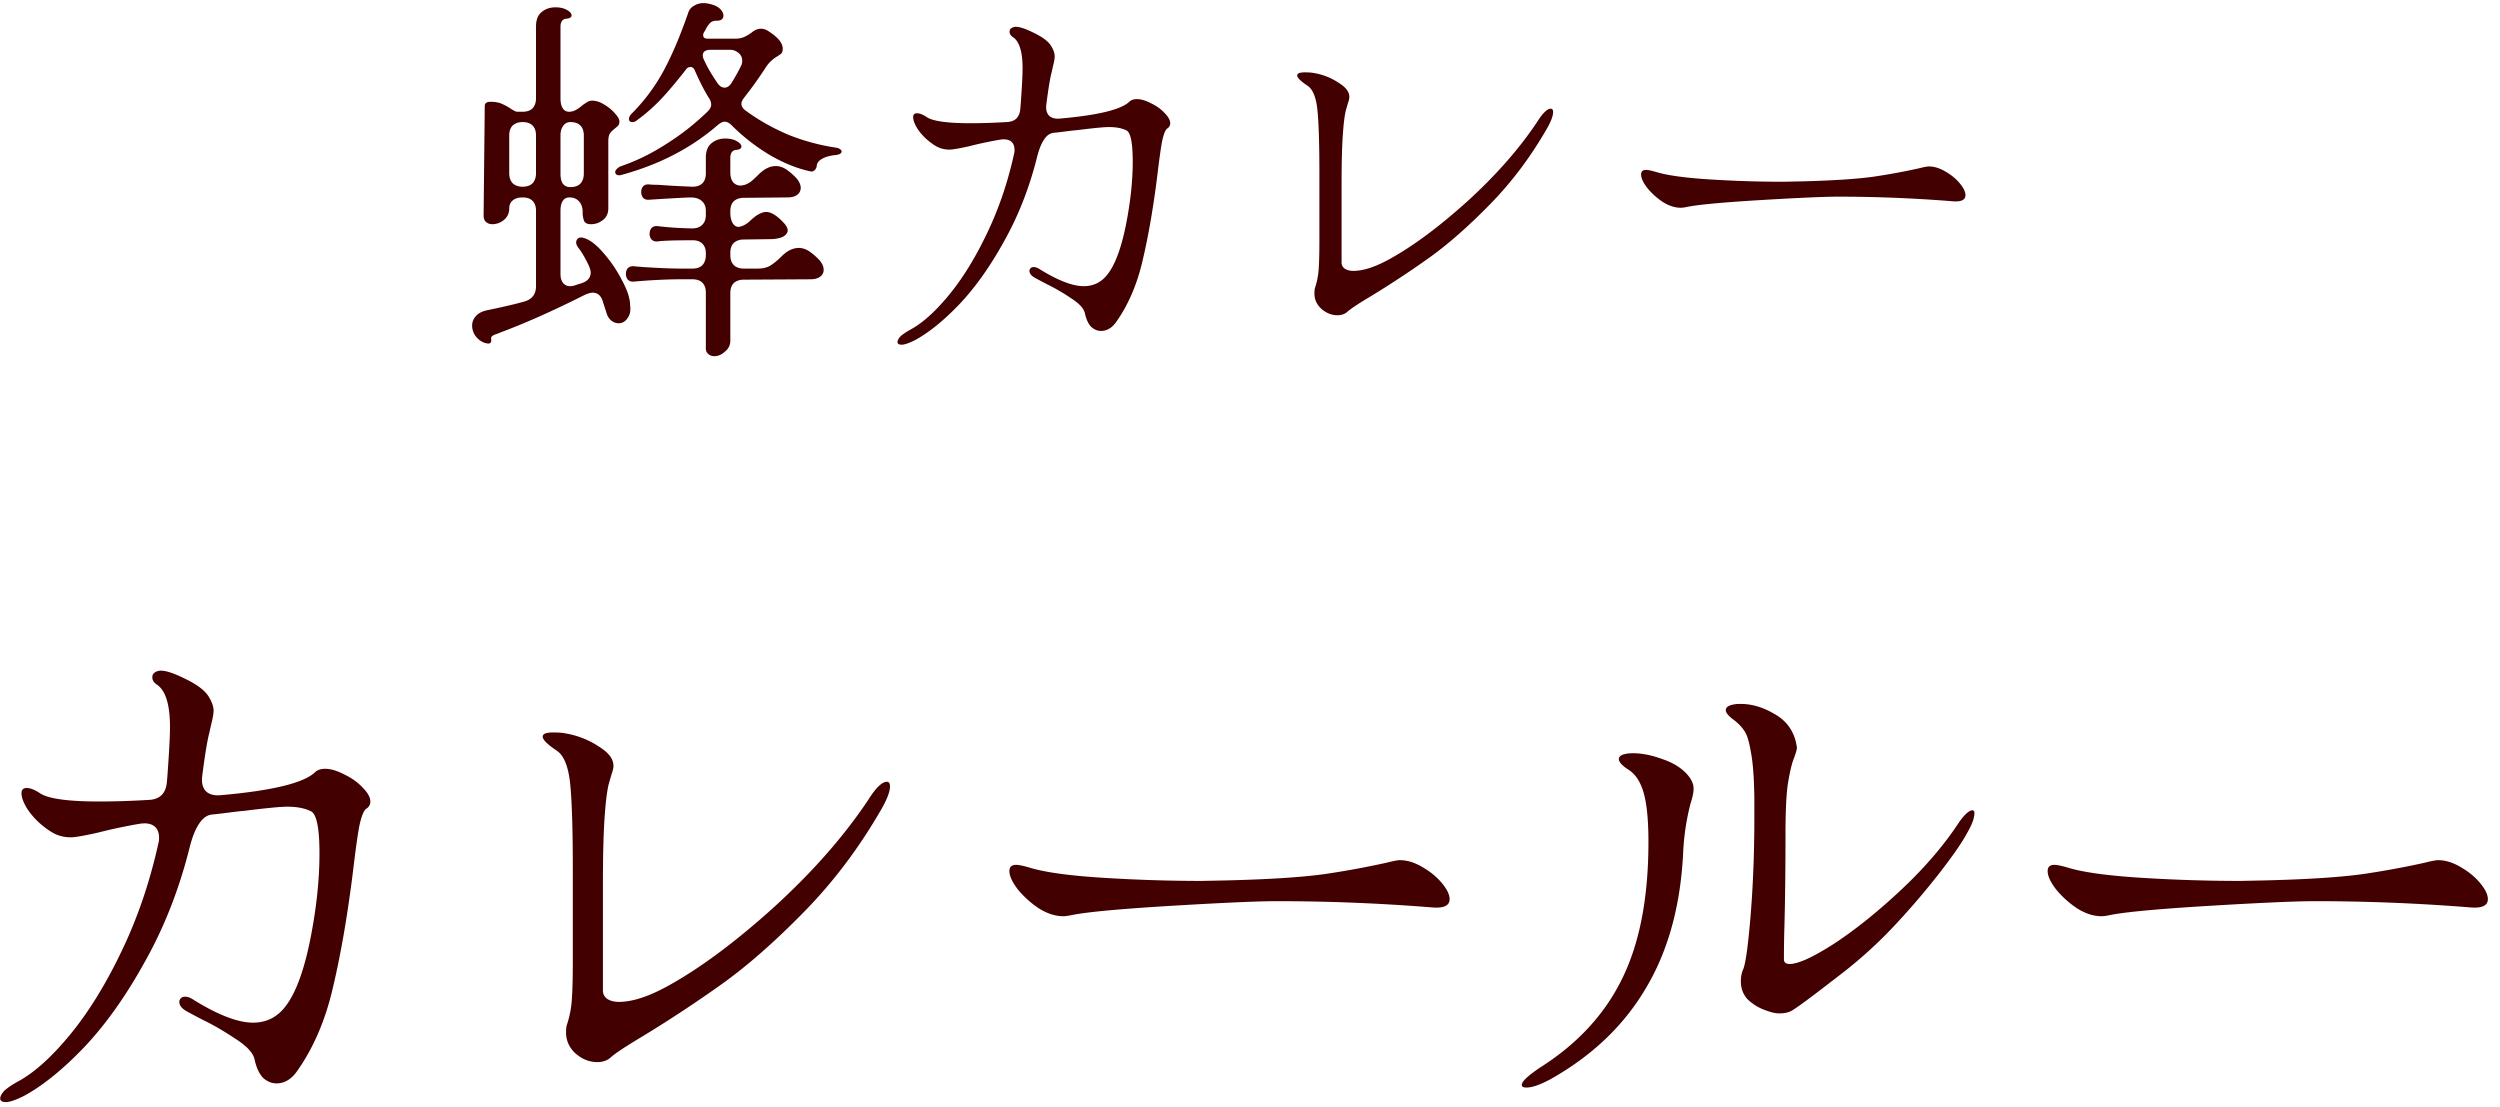 <svg width="183" height="81" fill="none" xmlns="http://www.w3.org/2000/svg"><path d="M45.48 12.156c1.101-.373 2.203-.915 3.304-1.624a18.292 18.292 0 0 0 3.024-2.38c.168-.168.252-.336.252-.504a.868.868 0 0 0-.168-.476c-.317-.504-.653-1.157-1.008-1.96-.075-.205-.187-.308-.336-.308-.15 0-.27.075-.364.224-.747.952-1.372 1.69-1.876 2.212A13.351 13.351 0 0 1 46.6 8.824a.482.482 0 0 1-.308.112c-.168 0-.252-.075-.252-.224 0-.13.065-.261.196-.392.915-.915 1.69-1.95 2.324-3.108.635-1.176 1.241-2.604 1.82-4.284a.866.866 0 0 1 .42-.504c.205-.13.439-.196.7-.196.205 0 .448.047.728.14.224.075.401.187.532.336.13.15.196.299.196.448a.345.345 0 0 1-.14.28c-.075.056-.196.084-.364.084a.677.677 0 0 0-.448.14 2.055 2.055 0 0 0-.28.364c-.075.15-.13.252-.168.308a.41.41 0 0 0-.084.252c0 .075.028.14.084.196a.623.623 0 0 0 .28.056h1.988c.224 0 .43-.037.616-.112.187-.075.392-.196.616-.364.205-.168.42-.252.644-.252.187 0 .364.056.532.168.71.448 1.064.877 1.064 1.288 0 .15-.028.261-.084.336-.056.056-.159.13-.308.224a2.64 2.64 0 0 0-.42.308 2.4 2.4 0 0 0-.392.448 29.8 29.8 0 0 1-1.596 2.24c-.15.187-.224.345-.224.476 0 .187.103.355.308.504.915.672 1.932 1.25 3.052 1.736 1.139.467 2.333.793 3.584.98a.633.633 0 0 1 .28.112c.075.056.112.112.112.168 0 .056-.037.112-.112.168a.998.998 0 0 1-.28.084c-.43.037-.775.13-1.036.28-.243.13-.373.299-.392.504a.487.487 0 0 1-.168.336.303.303 0 0 1-.28.084c-.97-.205-1.97-.607-2.996-1.204a14.477 14.477 0 0 1-2.8-2.184c-.168-.168-.336-.252-.504-.252-.13 0-.29.075-.476.224a16.304 16.304 0 0 1-3.22 2.184c-1.139.597-2.417 1.092-3.836 1.484a.48.48 0 0 1-.196.028.345.345 0 0 1-.196-.056c-.056-.056-.084-.112-.084-.168 0-.075.037-.15.112-.224a.76.76 0 0 1 .336-.224ZM35.484 7.76c0-.205.14-.308.42-.308.336 0 .607.047.812.14.224.093.448.215.672.364.224.15.383.224.476.224h.392c.317 0 .56-.084.728-.252.168-.187.252-.43.252-.728V1.936c0-.467.13-.812.392-1.036.28-.243.625-.364 1.036-.364.336 0 .616.065.84.196.224.13.336.261.336.392 0 .15-.15.233-.448.252a.415.415 0 0 0-.28.196.803.803 0 0 0-.084.364V7.2c0 .317.056.56.168.728a.515.515 0 0 0 .448.252c.168 0 .327-.037.476-.112.168-.093.317-.196.448-.308.112-.093.233-.177.364-.252a.672.672 0 0 1 .392-.14c.299 0 .597.093.896.28.317.187.579.401.784.644.224.243.336.439.336.588 0 .13-.028.233-.084.308-.056.056-.14.13-.252.224a1.68 1.68 0 0 0-.364.364c-.075.13-.112.327-.112.588v4.9c0 .355-.13.635-.392.84-.261.205-.55.308-.868.308-.261 0-.43-.075-.504-.224a1.594 1.594 0 0 1-.112-.644c0-.336-.084-.597-.252-.784-.168-.205-.41-.308-.728-.308a.54.54 0 0 0-.476.252c-.112.168-.168.41-.168.728v4.648c0 .261.065.476.196.644a.64.64 0 0 0 .504.224c.15 0 .29-.028.42-.084l.448-.14c.43-.15.644-.41.644-.784 0-.112-.047-.28-.14-.504-.28-.579-.532-1.008-.756-1.288-.112-.15-.168-.28-.168-.392 0-.13.047-.233.14-.308.112-.075.252-.084.42-.028.448.13.933.504 1.456 1.12.523.597.97 1.26 1.344 1.988.392.728.588 1.335.588 1.82.056.392-.01.71-.196.952-.168.243-.383.364-.644.364a.853.853 0 0 1-.532-.196c-.168-.13-.29-.327-.364-.588l-.252-.784c-.13-.448-.383-.672-.756-.672-.13 0-.308.047-.532.14-2.296 1.157-4.368 2.081-6.216 2.772a3.061 3.061 0 0 1-.364.14c-.15.056-.243.112-.28.168a.236.236 0 0 0-.028.196v.084c0 .15-.075.224-.224.224-.037 0-.13-.019-.28-.056a1.456 1.456 0 0 1-.672-.532 1.287 1.287 0 0 1-.224-.728c0-.261.093-.495.28-.7.187-.205.457-.345.812-.42 1.25-.261 2.165-.476 2.744-.644.56-.168.84-.541.84-1.12v-5.516c0-.317-.084-.56-.252-.728-.168-.168-.41-.252-.728-.252-.317 0-.56.075-.728.224-.168.13-.252.327-.252.588 0 .336-.13.616-.392.84a1.335 1.335 0 0 1-.84.308.707.707 0 0 1-.476-.168c-.112-.112-.168-.27-.168-.476l.084-8.008Zm16.044-3.388c.224.504.56 1.083 1.008 1.736.15.205.317.308.504.308s.355-.112.504-.336c.299-.485.541-.924.728-1.316a.78.78 0 0 0 .056-.336.69.69 0 0 0-.28-.56.933.933 0 0 0-.644-.224h-1.372c-.392 0-.588.14-.588.42 0 .093.028.196.084.308Zm-14.252 8.316c0 .299.084.541.252.728.187.168.43.252.728.252.317 0 .56-.084.728-.252.168-.187.252-.43.252-.728V9.916c0-.317-.084-.56-.252-.728-.168-.168-.41-.252-.728-.252-.299 0-.541.084-.728.252-.168.168-.252.41-.252.728v2.772Zm3.752.028c0 .317.056.56.168.728.13.168.317.252.56.252.317 0 .56-.084.728-.252.168-.187.252-.43.252-.728v-2.8c0-.317-.084-.56-.252-.728-.168-.168-.41-.252-.728-.252a.617.617 0 0 0-.532.28c-.13.168-.196.401-.196.7v2.8Zm6.496 1.904c-.187.019-.336-.028-.448-.14a.71.71 0 0 1-.14-.42c0-.168.047-.308.14-.42.112-.112.261-.159.448-.14.15.019.364.028.644.028.747.056 1.587.103 2.52.14.317 0 .56-.084.728-.252.168-.168.252-.41.252-.728V11.54c0-.467.13-.812.392-1.036.28-.243.625-.364 1.036-.364.336 0 .616.065.84.196.224.13.336.261.336.392 0 .15-.15.233-.448.252a.415.415 0 0 0-.28.196.802.802 0 0 0-.084.364v1.092c0 .28.065.513.196.7.15.168.336.252.56.252.056 0 .159-.019.308-.056a1.66 1.66 0 0 0 .532-.308c.168-.15.327-.299.476-.448.41-.41.83-.616 1.26-.616.243 0 .485.075.728.224.28.187.541.41.784.672.205.243.308.476.308.7a.61.61 0 0 1-.252.504c-.168.13-.41.196-.728.196l-3.192.028c-.299 0-.541.084-.728.252-.168.168-.252.41-.252.728v.14c0 .28.056.523.168.728.112.187.261.28.448.28a.918.918 0 0 0 .224-.056c.224-.075.448-.224.672-.448.43-.392.803-.588 1.12-.588.373 0 .821.29 1.344.868.15.187.224.345.224.476 0 .168-.103.317-.308.448-.205.112-.495.177-.868.196l-2.044.028c-.299 0-.541.084-.728.252-.168.168-.252.41-.252.728v.168c0 .299.084.541.252.728.187.168.43.252.728.252h1.036c.373 0 .681-.075.924-.224.261-.168.532-.392.812-.672.41-.41.83-.616 1.26-.616.243 0 .485.075.728.224.28.187.541.41.784.672.205.243.308.476.308.7a.61.61 0 0 1-.252.504c-.168.13-.41.196-.728.196l-4.872.028c-.299 0-.541.084-.728.252-.168.168-.252.41-.252.728v3.472c0 .336-.13.607-.392.812-.243.224-.504.336-.784.336a.648.648 0 0 1-.476-.196c-.112-.112-.159-.28-.14-.504v-3.948c0-.317-.084-.56-.252-.728-.168-.168-.41-.252-.728-.252h-.896c-.747 0-1.652.037-2.716.112l-.672.056c-.187.019-.336-.028-.448-.14a.71.71 0 0 1-.14-.42c0-.168.047-.308.14-.42.112-.112.261-.159.448-.14l.672.056c1.176.075 2.081.112 2.716.112h.896c.317 0 .56-.084.728-.252.168-.187.252-.43.252-.728v-.14c0-.299-.084-.532-.252-.7-.168-.168-.401-.252-.7-.252-1.325 0-2.184.028-2.576.084-.187.019-.336-.028-.448-.14a.634.634 0 0 1-.14-.42c0-.168.047-.308.14-.42.112-.112.261-.159.448-.14.747.093 1.587.15 2.52.168.317 0 .56-.084.728-.252.187-.168.28-.41.28-.728v-.308c0-.317-.103-.56-.308-.728-.187-.168-.467-.252-.84-.252-.56.019-1.559.075-2.996.168Zm19.46 10.276c-.448.224-.775.336-.98.336-.205 0-.308-.065-.308-.196 0-.112.075-.252.224-.42.168-.15.401-.308.7-.476.877-.467 1.81-1.297 2.8-2.492 1.008-1.213 1.941-2.716 2.8-4.508.877-1.81 1.55-3.78 2.016-5.908a.848.848 0 0 0 .028-.252c0-.299-.093-.513-.28-.644-.187-.13-.448-.168-.784-.112-.765.13-1.512.29-2.24.476-.747.168-1.232.252-1.456.252a2.09 2.09 0 0 1-.756-.14c-.224-.093-.485-.261-.784-.504a4.108 4.108 0 0 1-.812-.896c-.205-.336-.308-.616-.308-.84 0-.187.093-.28.28-.28.205 0 .457.103.756.308.467.28 1.521.42 3.164.42.821 0 1.699-.028 2.632-.084.616-.019.952-.336 1.008-.952.019-.15.056-.672.112-1.568.037-.597.056-1.073.056-1.428 0-1.195-.233-1.95-.7-2.268-.168-.112-.252-.243-.252-.392 0-.112.037-.196.112-.252a.565.565 0 0 1 .364-.112c.28 0 .719.15 1.316.448.616.299 1.027.607 1.232.924.187.299.28.56.28.784 0 .13-.028.317-.084.56-.056.224-.103.43-.14.616-.112.41-.243 1.204-.392 2.38-.037.336.028.597.196.784.168.168.42.243.756.224 2.8-.243 4.508-.653 5.124-1.232.13-.13.317-.196.56-.196.299 0 .644.103 1.036.308.392.187.719.42.98.7.28.28.42.532.42.756a.439.439 0 0 1-.224.392c-.13.093-.252.392-.364.896-.093.485-.205 1.279-.336 2.38-.299 2.427-.663 4.545-1.092 6.356-.41 1.792-1.073 3.323-1.988 4.592-.299.392-.653.588-1.064.588-.261 0-.504-.103-.728-.308-.205-.224-.355-.55-.448-.98-.075-.355-.42-.728-1.036-1.12a14.166 14.166 0 0 0-1.68-.98c-.504-.261-.821-.43-.952-.504-.261-.15-.392-.317-.392-.504 0-.075.028-.14.084-.196a.303.303 0 0 1 .224-.084c.15 0 .317.065.504.196 1.307.803 2.361 1.204 3.164 1.204.728 0 1.316-.299 1.764-.896.541-.71.98-1.895 1.316-3.556.336-1.68.504-3.239.504-4.676 0-1.344-.15-2.1-.448-2.268-.336-.168-.765-.252-1.288-.252-.355 0-1.13.075-2.324.224-.224.019-.476.047-.756.084-.28.037-.597.075-.952.112-.28.019-.523.187-.728.504-.205.299-.383.756-.532 1.372-.56 2.203-1.353 4.219-2.38 6.048-1.008 1.83-2.09 3.36-3.248 4.592-1.157 1.213-2.25 2.1-3.276 2.66Zm31.64-2.072c-.187.168-.43.252-.728.252-.41 0-.793-.15-1.148-.448-.355-.317-.532-.7-.532-1.148 0-.205.019-.355.056-.448a5.43 5.43 0 0 0 .252-1.288c.037-.467.056-1.204.056-2.212v-4.76c0-2.184-.047-3.743-.14-4.676-.093-.952-.336-1.559-.728-1.82-.504-.336-.756-.588-.756-.756 0-.15.187-.224.56-.224.299 0 .532.019.7.056.653.112 1.27.364 1.848.756.579.373.803.784.672 1.232-.037.112-.112.364-.224.756-.093.392-.168 1.017-.224 1.876-.056.859-.084 2.025-.084 3.5v5.74c0 .187.075.336.224.448.168.112.383.168.644.168.71 0 1.577-.28 2.604-.84 1.736-.952 3.649-2.37 5.74-4.256 2.091-1.904 3.789-3.836 5.096-5.796.411-.653.747-.98 1.008-.98.112 0 .168.084.168.252 0 .261-.14.644-.42 1.148-1.195 2.09-2.585 3.948-4.172 5.572-1.587 1.624-3.071 2.93-4.452 3.92a69.794 69.794 0 0 1-4.424 2.912c-.84.504-1.372.859-1.596 1.064Zm24.416-7.616c-.429 0-.868-.14-1.316-.42a5.104 5.104 0 0 1-1.148-1.036c-.299-.392-.448-.719-.448-.98 0-.224.121-.336.364-.336.149 0 .411.056.784.168.821.243 2.128.42 3.92.532 1.811.112 3.575.168 5.292.168l1.372-.028c2.259-.056 4.004-.168 5.236-.336a46.217 46.217 0 0 0 3.36-.616c.373-.093.616-.14.728-.14.392 0 .793.121 1.204.364.429.243.784.532 1.064.868.28.336.42.625.42.868 0 .355-.317.504-.952.448-2.8-.224-5.591-.336-8.372-.336-1.008 0-2.912.084-5.712.252-2.781.168-4.573.336-5.376.504a2.37 2.37 0 0 1-.42.056ZM1.764 80.216c-.608.304-1.051.456-1.33.456-.279 0-.418-.089-.418-.266 0-.152.101-.342.304-.57.228-.203.545-.418.95-.646 1.19-.633 2.457-1.76 3.8-3.382 1.368-1.647 2.635-3.686 3.8-6.118 1.19-2.457 2.103-5.13 2.736-8.018.025-.076.038-.19.038-.342 0-.405-.127-.697-.38-.874-.253-.177-.608-.228-1.064-.152a37.949 37.949 0 0 0-3.04.646c-1.013.228-1.672.342-1.976.342-.355 0-.697-.063-1.026-.19-.304-.127-.659-.355-1.064-.684a5.575 5.575 0 0 1-1.102-1.216c-.279-.456-.418-.836-.418-1.14 0-.253.127-.38.38-.38.279 0 .62.14 1.026.418.633.38 2.065.57 4.294.57 1.115 0 2.305-.038 3.572-.114.836-.025 1.292-.456 1.368-1.292.025-.203.076-.912.152-2.128.05-.81.076-1.457.076-1.938 0-1.621-.317-2.647-.95-3.078-.228-.152-.342-.33-.342-.532 0-.152.05-.266.152-.342a.767.767 0 0 1 .494-.152c.38 0 .975.203 1.786.608.836.405 1.393.823 1.672 1.254.253.405.38.76.38 1.064 0 .177-.038.43-.114.76-.076.304-.14.583-.19.836-.152.557-.33 1.634-.532 3.23-.05.456.038.81.266 1.064.228.228.57.33 1.026.304 3.8-.33 6.118-.887 6.954-1.672.177-.177.43-.266.76-.266.405 0 .874.14 1.406.418.532.253.975.57 1.33.95.38.38.57.722.57 1.026a.595.595 0 0 1-.304.532c-.177.127-.342.532-.494 1.216-.127.659-.279 1.735-.456 3.23-.405 3.293-.9 6.169-1.482 8.626-.557 2.432-1.457 4.51-2.698 6.232-.405.532-.887.798-1.444.798-.355 0-.684-.14-.988-.418-.279-.304-.481-.747-.608-1.33-.101-.481-.57-.988-1.406-1.52-.836-.557-1.596-1-2.28-1.33a49.69 49.69 0 0 1-1.292-.684c-.355-.203-.532-.43-.532-.684 0-.101.038-.19.114-.266a.41.41 0 0 1 .304-.114c.203 0 .43.089.684.266 1.773 1.09 3.205 1.634 4.294 1.634.988 0 1.786-.405 2.394-1.216.735-.963 1.33-2.571 1.786-4.826.456-2.28.684-4.395.684-6.346 0-1.824-.203-2.85-.608-3.078-.456-.228-1.039-.342-1.748-.342-.481 0-1.533.101-3.154.304-.304.025-.646.063-1.026.114-.38.05-.81.101-1.292.152-.38.025-.71.253-.988.684-.279.405-.52 1.026-.722 1.862-.76 2.99-1.837 5.725-3.23 8.208-1.368 2.483-2.837 4.56-4.408 6.232-1.57 1.647-3.053 2.85-4.446 3.61Zm42.94-2.812c-.253.228-.583.342-.988.342-.557 0-1.077-.203-1.558-.608-.481-.43-.722-.95-.722-1.558 0-.279.025-.481.076-.608a7.379 7.379 0 0 0 .342-1.748c.05-.633.076-1.634.076-3.002v-6.46c0-2.964-.063-5.08-.19-6.346-.127-1.292-.456-2.115-.988-2.47-.684-.456-1.026-.798-1.026-1.026 0-.203.253-.304.76-.304.405 0 .722.025.95.076a6.346 6.346 0 0 1 2.508 1.026c.785.507 1.09 1.064.912 1.672-.05.152-.152.494-.304 1.026-.127.532-.228 1.38-.304 2.546-.076 1.165-.114 2.749-.114 4.75V72.502c0 .253.101.456.304.608.228.152.52.228.874.228.963 0 2.14-.38 3.534-1.14 2.356-1.292 4.953-3.217 7.79-5.776 2.837-2.584 5.143-5.206 6.916-7.866.557-.887 1.013-1.33 1.368-1.33.152 0 .228.114.228.342 0 .355-.19.874-.57 1.558-1.621 2.837-3.509 5.358-5.662 7.562-2.153 2.204-4.167 3.977-6.042 5.32a94.826 94.826 0 0 1-6.004 3.952c-1.14.684-1.862 1.165-2.166 1.444ZM77.84 67.068c-.583 0-1.178-.19-1.786-.57a6.935 6.935 0 0 1-1.558-1.406c-.405-.532-.608-.975-.608-1.33 0-.304.165-.456.494-.456.203 0 .557.076 1.064.228 1.115.33 2.888.57 5.32.722 2.457.152 4.851.228 7.182.228l1.862-.038c3.065-.076 5.434-.228 7.106-.456a62.808 62.808 0 0 0 4.56-.836c.507-.127.836-.19.988-.19.532 0 1.077.165 1.634.494.583.33 1.064.722 1.444 1.178.38.456.57.849.57 1.178 0 .481-.431.684-1.292.608-3.8-.304-7.587-.456-11.362-.456-1.368 0-3.952.114-7.752.342-3.775.228-6.207.456-7.296.684-.253.05-.443.076-.57.076Zm52.25 7.106c-.279-.025-.633-.127-1.064-.304a3.453 3.453 0 0 1-1.14-.76c-.304-.355-.456-.785-.456-1.292 0-.33.063-.633.19-.912.177-.481.355-1.811.532-3.99.177-2.204.266-4.547.266-7.03v-1.558c-.025-1.495-.114-2.61-.266-3.344-.127-.76-.291-1.267-.494-1.52-.177-.279-.456-.557-.836-.836-.329-.253-.494-.469-.494-.646 0-.152.101-.266.304-.342.203-.076.456-.114.76-.114.836 0 1.659.24 2.47.722.836.456 1.368 1.14 1.596 2.052.051.253.076.393.076.418 0 .152-.089.456-.266.912-.152.43-.291 1.064-.418 1.9-.101.81-.152 2.001-.152 3.572 0 2.457-.025 4.674-.076 6.65a73.163 73.163 0 0 0-.038 2.47c0 .228.139.342.418.342.633 0 1.735-.507 3.306-1.52 1.571-1.039 3.205-2.356 4.902-3.952 1.723-1.621 3.129-3.268 4.218-4.94.405-.557.722-.836.95-.836.152 0 .19.165.114.494-.051.304-.241.735-.57 1.292-.329.608-.963 1.52-1.9 2.736a56.958 56.958 0 0 1-3.344 3.914 32.733 32.733 0 0 1-3.99 3.61l-1.482 1.14c-1.064.81-1.748 1.305-2.052 1.482-.279.152-.633.215-1.064.19Zm-16.53 4.788c-.785.43-1.393.646-1.824.646-.228 0-.342-.063-.342-.19 0-.253.456-.684 1.368-1.292 2.711-1.723 4.699-3.876 5.966-6.46 1.292-2.61 1.938-5.953 1.938-10.032 0-1.57-.114-2.761-.342-3.572-.228-.81-.595-1.38-1.102-1.71-.481-.304-.722-.57-.722-.798 0-.127.089-.228.266-.304.203-.076.456-.114.76-.114.659 0 1.368.14 2.128.418.76.253 1.355.608 1.786 1.064.355.38.532.747.532 1.102 0 .279-.076.646-.228 1.102a17.776 17.776 0 0 0-.532 3.496c-.177 3.901-1.077 7.22-2.698 9.956-1.596 2.736-3.914 4.965-6.954 6.688Zm40.28-11.894c-.583 0-1.178-.19-1.786-.57a6.942 6.942 0 0 1-1.558-1.406c-.405-.532-.608-.975-.608-1.33 0-.304.165-.456.494-.456.203 0 .557.076 1.064.228 1.115.33 2.888.57 5.32.722 2.457.152 4.851.228 7.182.228l1.862-.038c3.065-.076 5.434-.228 7.106-.456a62.839 62.839 0 0 0 4.56-.836c.507-.127.836-.19.988-.19.532 0 1.077.165 1.634.494.583.33 1.064.722 1.444 1.178.38.456.57.849.57 1.178 0 .481-.431.684-1.292.608a142.42 142.42 0 0 0-11.362-.456c-1.368 0-3.952.114-7.752.342-3.775.228-6.207.456-7.296.684a3.19 3.19 0 0 1-.57.076Z" fill="#420000"/></svg>